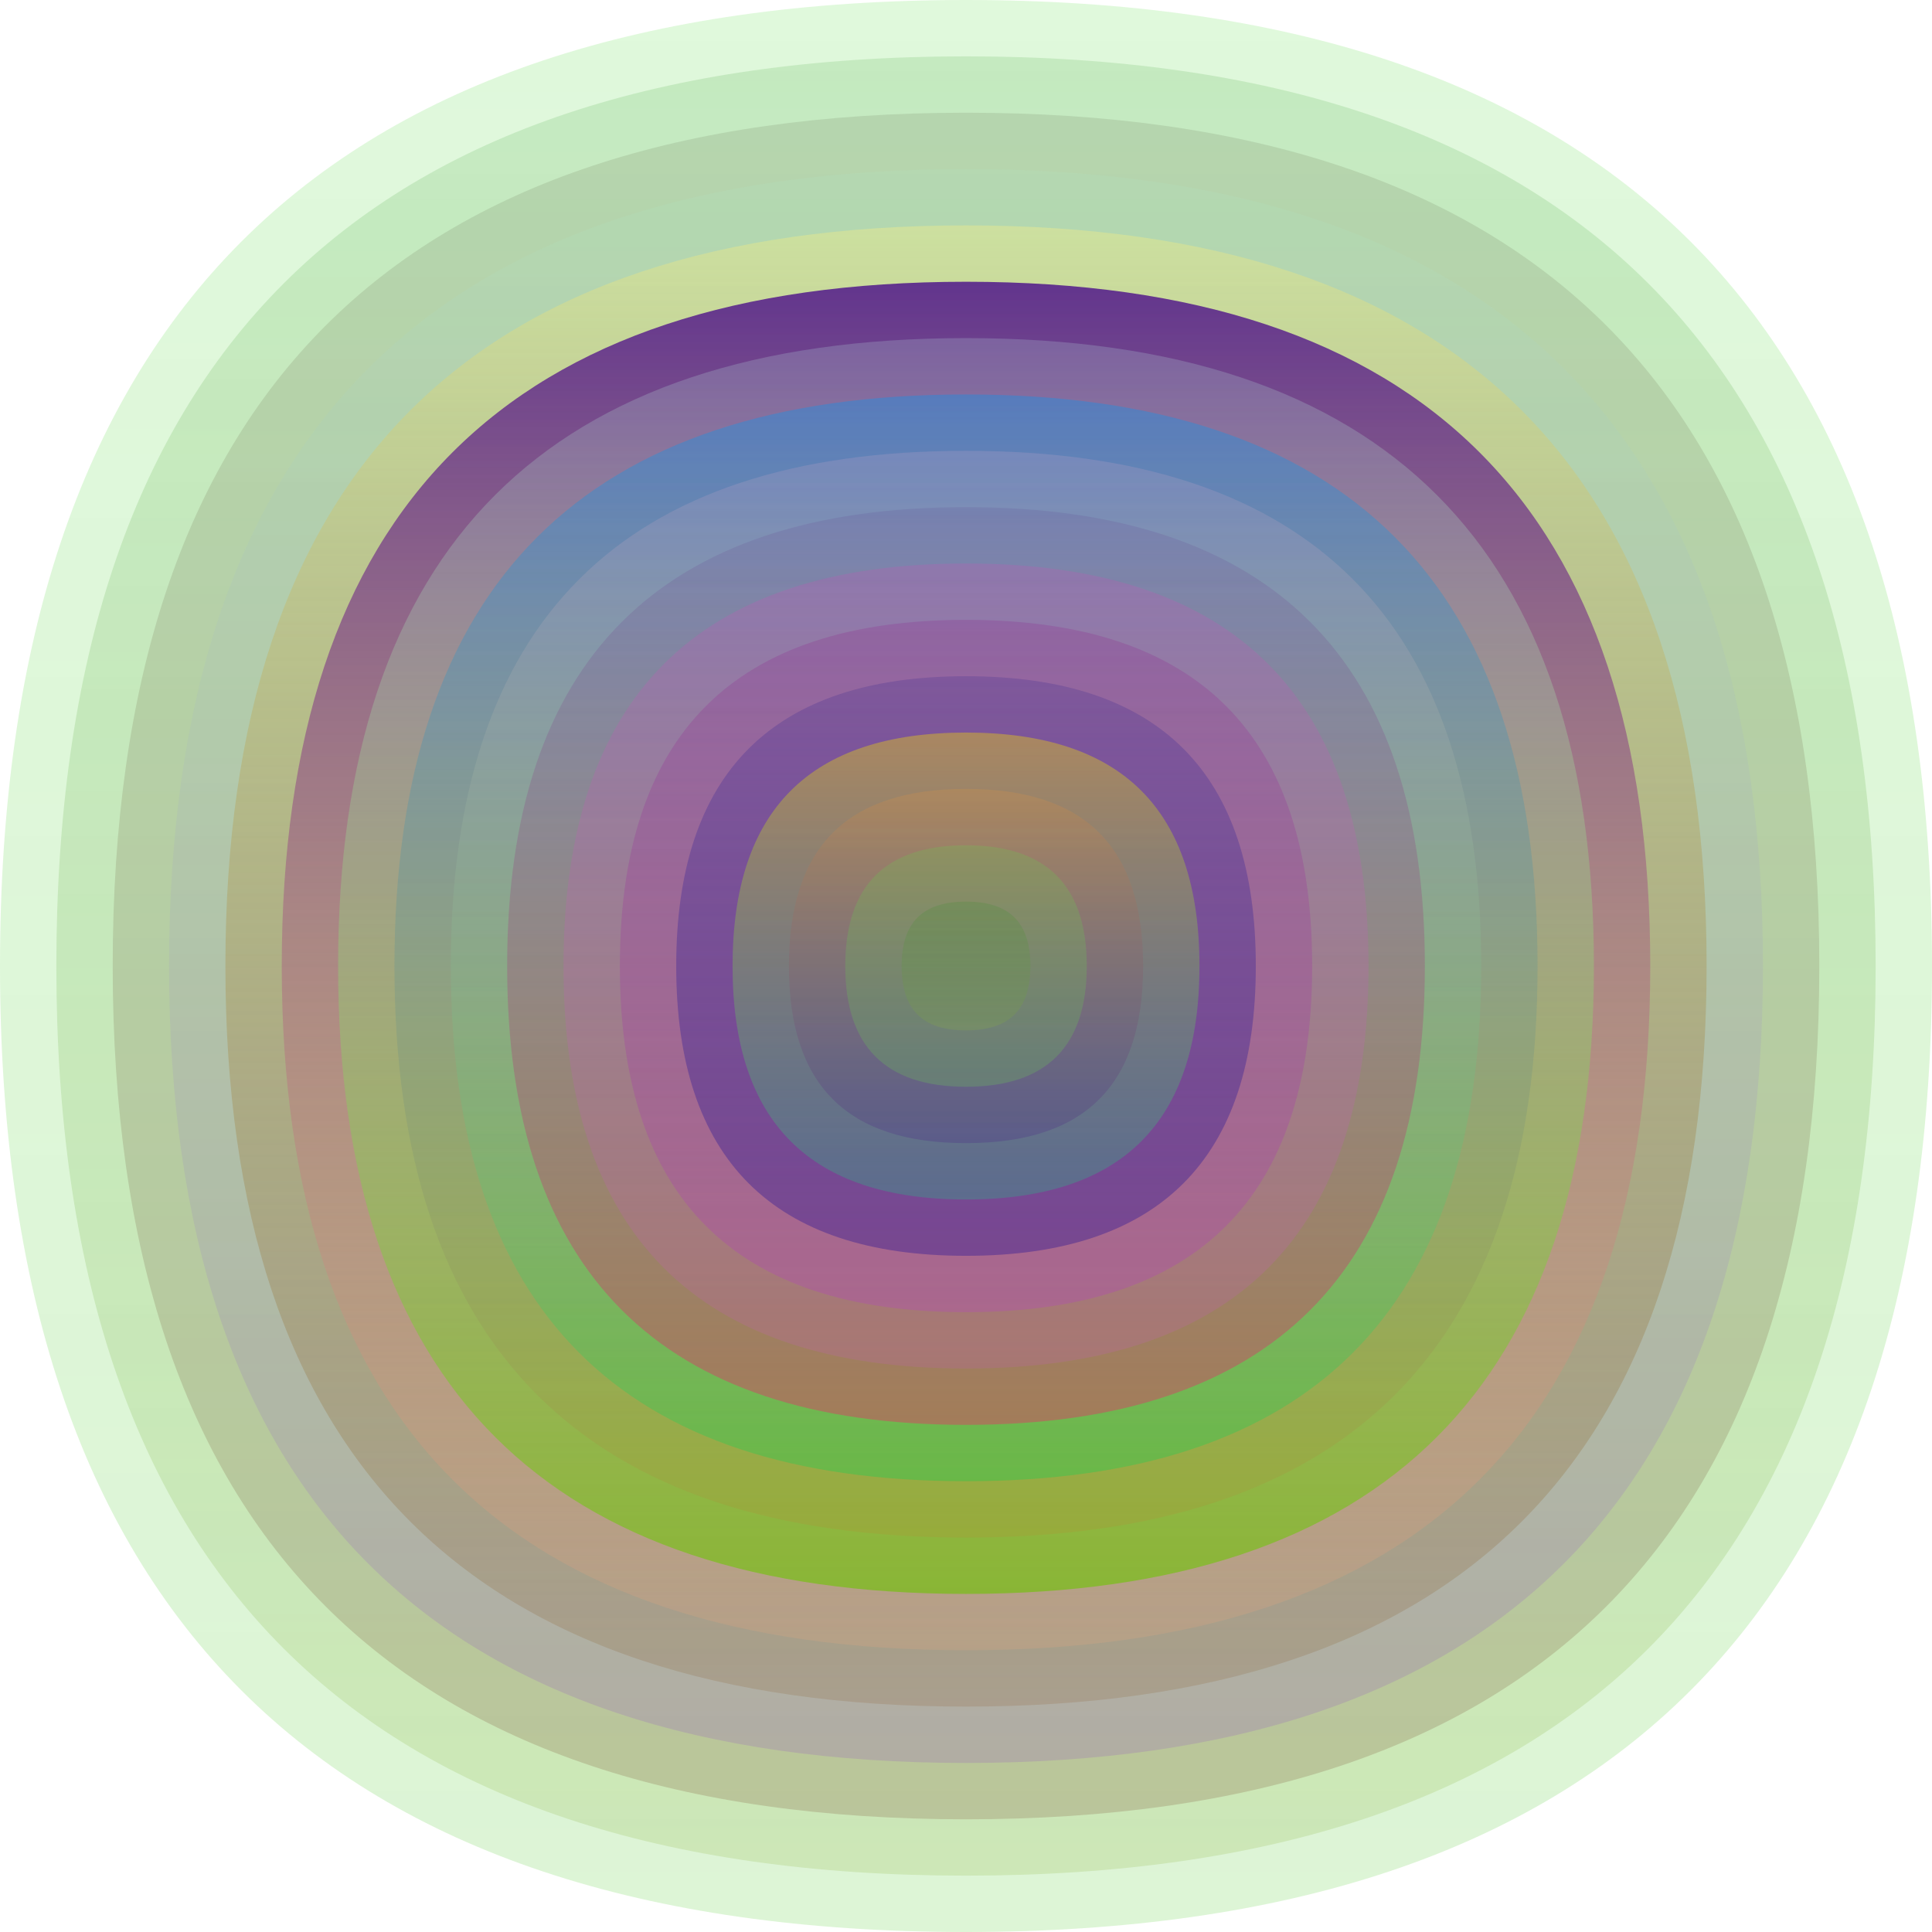 <svg xmlns="http://www.w3.org/2000/svg" width="1200" height="1200" viewBox="0 0 1200 1200"><defs ><linearGradient id="p0" x2="0" y2="1" ><stop stop-color="rgba(90,220,70,0.189)" offset="0" /><stop stop-color="rgba(110,210,80,0.237)" offset="1" /></linearGradient><linearGradient id="p1" x2="0" y2="1" ><stop stop-color="rgba(20,140,10,0.131)" offset="0" /><stop stop-color="rgba(140,180,60,0.200)" offset="1" /></linearGradient><linearGradient id="p2" x2="0" y2="1" ><stop stop-color="rgba(90,100,70,0.152)" offset="0" /><stop stop-color="rgba(90,10,0,0.158)" offset="1" /></linearGradient><linearGradient id="p3" x2="0" y2="1" ><stop stop-color="rgba(170,240,210,0.11)" offset="0" /><stop stop-color="rgba(120,10,220,0.135)" offset="1" /></linearGradient><linearGradient id="p4" x2="0" y2="1" ><stop stop-color="rgba(220,230,150,0.63)" offset="0" /><stop stop-color="rgba(120,60,0,0.136)" offset="1" /></linearGradient><linearGradient id="p5" x2="0" y2="1" ><stop stop-color="rgba(90,40,140,0.93)" offset="0" /><stop stop-color="rgba(250,170,120,0.165)" offset="1" /></linearGradient><linearGradient id="p6" x2="0" y2="1" ><stop stop-color="rgba(180,210,220,0.241)" offset="0" /><stop stop-color="rgba(120,190,20,0.72)" offset="1" /></linearGradient><linearGradient id="p7" x2="0" y2="1" ><stop stop-color="rgba(10,150,240,0.37)" offset="0" /><stop stop-color="rgba(180,140,50,0.234)" offset="1" /></linearGradient><linearGradient id="p8" x2="0" y2="1" ><stop stop-color="rgba(250,180,210,0.148)" offset="0" /><stop stop-color="rgba(10,210,80,0.33)" offset="1" /></linearGradient><linearGradient id="p9" x2="0" y2="1" ><stop stop-color="rgba(100,80,150,0.199)" offset="0" /><stop stop-color="rgba(220,60,100,0.48)" offset="1" /></linearGradient><linearGradient id="p10" x2="0" y2="1" ><stop stop-color="rgba(220,70,180,0.192)" offset="0" /><stop stop-color="rgba(210,80,230,0.149)" offset="1" /></linearGradient><linearGradient id="p11" x2="0" y2="1" ><stop stop-color="rgba(140,10,130,0.181)" offset="0" /><stop stop-color="rgba(180,60,200,0.28)" offset="1" /></linearGradient><linearGradient id="p12" x2="0" y2="1" ><stop stop-color="rgba(100,70,150,0.44)" offset="0" /><stop stop-color="rgba(10,0,150,0.31)" offset="1" /></linearGradient><linearGradient id="p13" x2="0" y2="1" ><stop stop-color="rgba(240,210,10,0.4)" offset="0" /><stop stop-color="rgba(10,220,130,0.240)" offset="1" /></linearGradient><linearGradient id="p14" x2="0" y2="1" ><stop stop-color="rgba(230,150,60,0.205)" offset="0" /><stop stop-color="rgba(60,0,130,0.177)" offset="1" /></linearGradient><linearGradient id="p15" x2="0" y2="1" ><stop stop-color="rgba(40,140,90,0.136)" offset="0" /><stop stop-color="rgba(170,120,160,0.115)" offset="1" /></linearGradient><linearGradient id="p16" x2="0" y2="1" ><stop stop-color="rgba(210,220,240,0.24)" offset="0" /><stop stop-color="rgba(190,20,70,0.92)" offset="1" /></linearGradient></defs><path fill="url(&quot;#p0&quot;)" d="M0,600 C0,200 200,0 600,0 S1200,200 1200,600 1000,1200 600,1200 0,1000 0,600 " /><svg x="0" y="0" ><g ><animateTransform attributeName="transform" type="rotate" from="0 600 600" to="360 600 600" dur="42s" repeatCount="indefinite"/><path fill="url(&quot;#p1&quot;)" d="M35,600 C35,223 223,35 600,35 S1165,223 1165,600 977,1165 600,1165 35,977 35,600 " /><svg x="35" y="35" ><g ><animateTransform attributeName="transform" type="rotate" from="0 565 565" to="-360 565 565" dur="64s" repeatCount="indefinite"/><path fill="url(&quot;#p2&quot;)" d="M35,565 C35,211 211,35 565,35 S1095,211 1095,565 919,1095 565,1095 35,919 35,565 " /><svg x="35" y="35" ><g ><animateTransform attributeName="transform" type="rotate" from="0 530 530" to="-360 530 530" dur="18s" repeatCount="indefinite"/><path fill="url(&quot;#p3&quot;)" d="M35,530 C35,200 200,35 530,35 S1025,200 1025,530 860,1025 530,1025 35,860 35,530 " /><svg x="35" y="35" ><g ><animateTransform attributeName="transform" type="rotate" from="0 495 495" to="-360 495 495" dur="10s" repeatCount="indefinite"/><path fill="url(&quot;#p4&quot;)" d="M35,495 C35,188 188,35 495,35 S955,188 955,495 802,955 495,955 35,802 35,495 " /><svg x="35" y="35" ><g ><animateTransform attributeName="transform" type="rotate" from="0 460 460" to="360 460 460" dur="54s" repeatCount="indefinite"/><path fill="url(&quot;#p5&quot;)" d="M35,460 C35,176 176,35 460,35 S885,176 885,460 744,885 460,885 35,744 35,460 " /><svg x="35" y="35" ><g ><animateTransform attributeName="transform" type="rotate" from="0 425 425" to="360 425 425" dur="61s" repeatCount="indefinite"/><path fill="url(&quot;#p6&quot;)" d="M35,425 C35,165 165,35 425,35 S815,165 815,425 685,815 425,815 35,685 35,425 " /><svg x="35" y="35" ><g ><animateTransform attributeName="transform" type="rotate" from="0 390 390" to="-360 390 390" dur="50s" repeatCount="indefinite"/><path fill="url(&quot;#p7&quot;)" d="M35,390 C35,153 153,35 390,35 S745,153 745,390 627,745 390,745 35,627 35,390 " /><svg x="35" y="35" ><g ><animateTransform attributeName="transform" type="rotate" from="0 355 355" to="360 355 355" dur="57s" repeatCount="indefinite"/><path fill="url(&quot;#p8&quot;)" d="M35,355 C35,141 141,35 355,35 S675,141 675,355 569,675 355,675 35,569 35,355 " /><svg x="35" y="35" ><g ><animateTransform attributeName="transform" type="rotate" from="0 320 320" to="360 320 320" dur="54s" repeatCount="indefinite"/><path fill="url(&quot;#p9&quot;)" d="M35,320 C35,130 130,35 320,35 S605,130 605,320 510,605 320,605 35,510 35,320 " /><svg x="35" y="35" ><g ><animateTransform attributeName="transform" type="rotate" from="0 285 285" to="-360 285 285" dur="42s" repeatCount="indefinite"/><path fill="url(&quot;#p10&quot;)" d="M35,285 C35,118 118,35 285,35 S535,118 535,285 452,535 285,535 35,452 35,285 " /><svg x="35" y="35" ><g ><animateTransform attributeName="transform" type="rotate" from="0 250 250" to="-360 250 250" dur="9s" repeatCount="indefinite"/><path fill="url(&quot;#p11&quot;)" d="M35,250 C35,106 106,35 250,35 S465,106 465,250 394,465 250,465 35,394 35,250 " /><svg x="35" y="35" ><g ><animateTransform attributeName="transform" type="rotate" from="0 215 215" to="360 215 215" dur="35s" repeatCount="indefinite"/><path fill="url(&quot;#p12&quot;)" d="M35,215 C35,95 95,35 215,35 S395,95 395,215 335,395 215,395 35,335 35,215 " /><svg x="35" y="35" ><g ><animateTransform attributeName="transform" type="rotate" from="0 180 180" to="360 180 180" dur="60s" repeatCount="indefinite"/><path fill="url(&quot;#p13&quot;)" d="M35,180 C35,83 83,35 180,35 S325,83 325,180 277,325 180,325 35,277 35,180 " /><svg x="35" y="35" ><g ><animateTransform attributeName="transform" type="rotate" from="0 145 145" to="360 145 145" dur="50s" repeatCount="indefinite"/><path fill="url(&quot;#p14&quot;)" d="M35,145 C35,71 71,35 145,35 S255,71 255,145 219,255 145,255 35,219 35,145 " /><svg x="35" y="35" ><g ><animateTransform attributeName="transform" type="rotate" from="0 110 110" to="-360 110 110" dur="32s" repeatCount="indefinite"/><path fill="url(&quot;#p0&quot;)" d="M35,110 C35,60 60,35 110,35 S185,60 185,110 160,185 110,185 35,160 35,110 " /><svg x="35" y="35" ><g ><animateTransform attributeName="transform" type="rotate" from="0 75 75" to="360 75 75" dur="67s" repeatCount="indefinite"/><path fill="url(&quot;#p1&quot;)" d="M35,75 C35,48 48,35 75,35 S115,48 115,75 102,115 75,115 35,102 35,75 " /><svg x="35" y="35" ><g ><animateTransform attributeName="transform" type="rotate" from="0 40 40" to="360 40 40" dur="20s" repeatCount="indefinite"/></g></svg></g></svg></g></svg></g></svg></g></svg></g></svg></g></svg></g></svg></g></svg></g></svg></g></svg></g></svg></g></svg></g></svg></g></svg></g></svg></g></svg></svg>